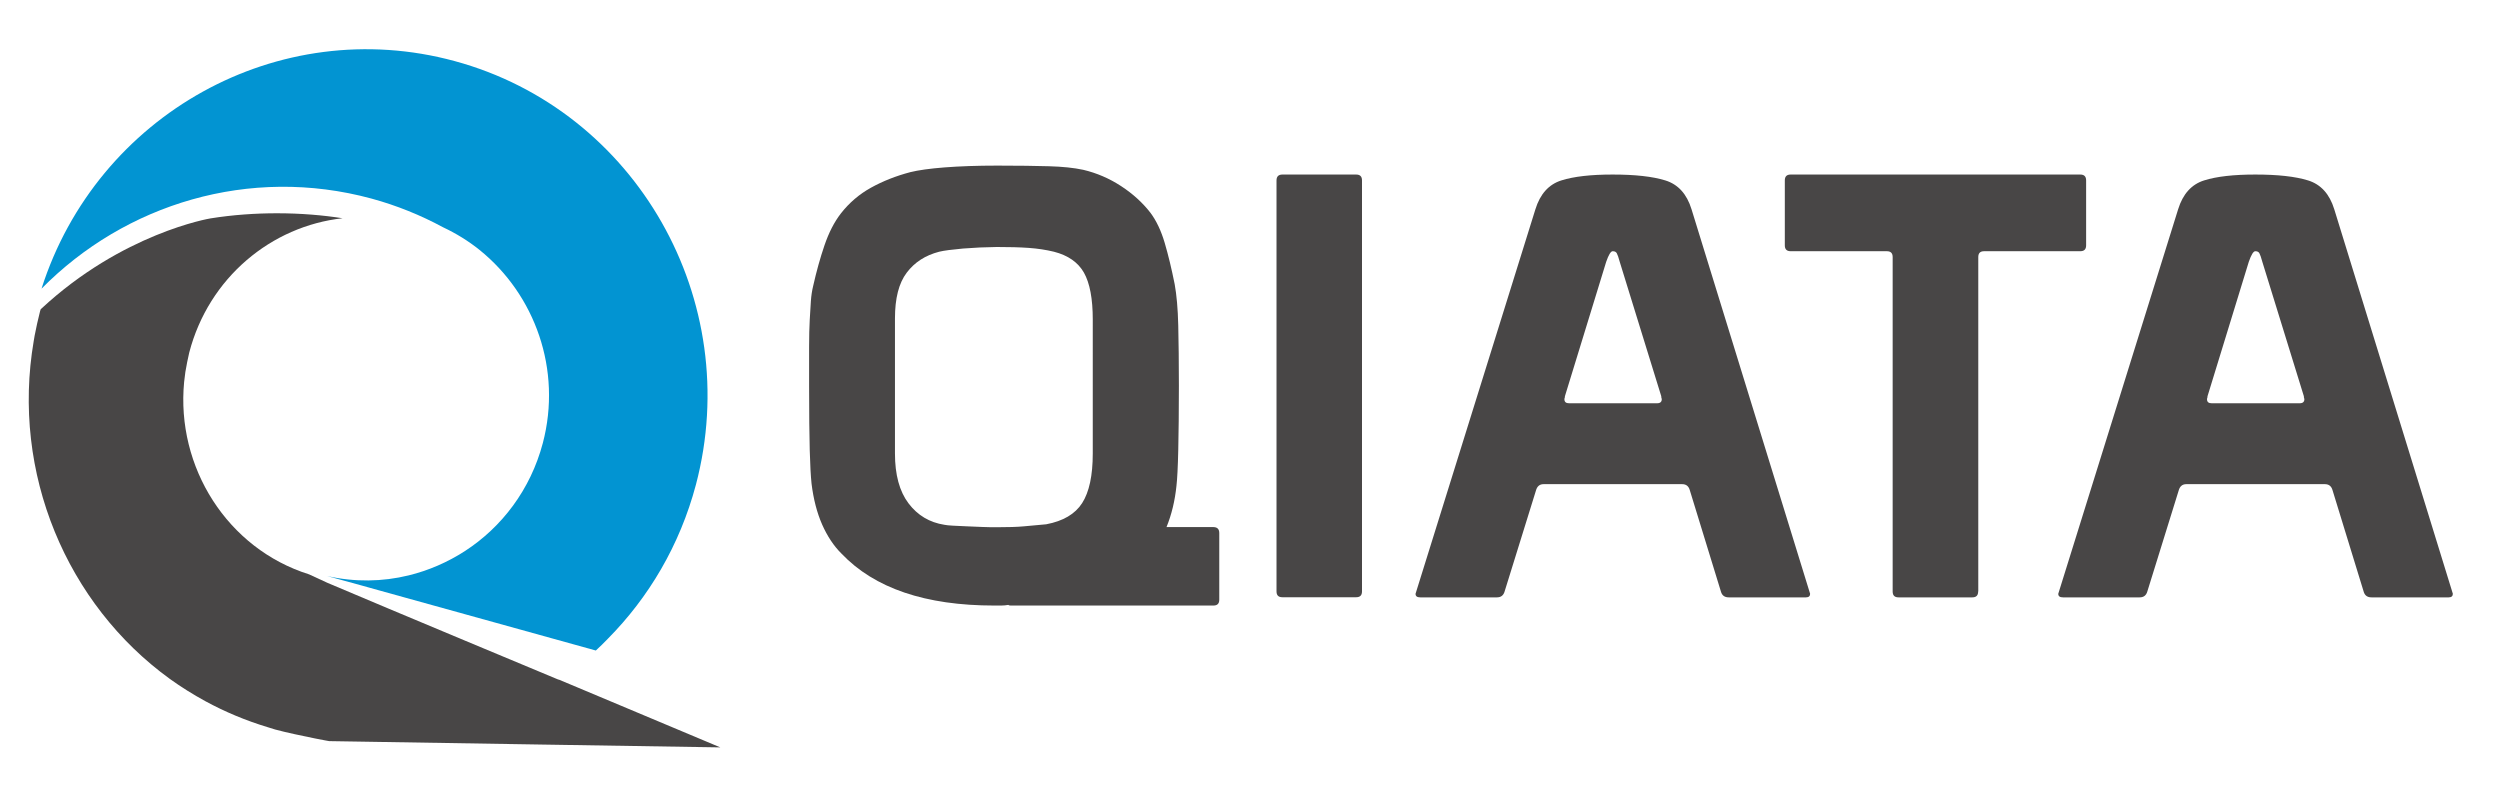 <?xml version="1.0" encoding="utf-8"?>
<!-- Generator: Adobe Illustrator 25.2.1, SVG Export Plug-In . SVG Version: 6.00 Build 0)  -->
<svg version="1.1" id="Ebene_1" xmlns="http://www.w3.org/2000/svg" xmlns:xlink="http://www.w3.org/1999/xlink" x="0px" y="0px"
	 viewBox="0 0 1956.5 635.5" style="enable-background:new 0 0 1956.5 635.5;" xml:space="preserve">
<style type="text/css">
	.st0{fill:#484646;}
	.st1{fill:#0294D2;}
</style>
<g>
	<g>
		<path class="st0" d="M452,538l-14.8-6.2l-0.1,0.1c0,0-133.7-55.7-180.9-75.8l-14.3-6.6c-64-20.1-104.2-83.9-97.8-150.6
			c0.5-5.2,1.3-10.4,2.4-15.6c0.2-1.2,0.5-2.5,0.8-3.7c0.3-1.2,0.5-2.5,0.8-3.7c15.3-58.7,64.4-99,120-105.1
			c-15.2-2.4-32.7-3.9-51.4-3.9c-16.7,0-34.4,1.2-51.9,4c-0.7,0.1-69,11.6-132.6,70.8c-0.1,0.1-0.3,0.3-0.4,0.4
			c-0.2,0.6-0.3,1.1-0.5,1.7c-1.6,6.3-3,12.6-4.2,18.9c-0.3,1.4-0.5,2.7-0.7,4.1C8.7,370.3,52.3,472.9,132.9,531.3
			c8.9,6.4,18.2,12.2,27.9,17.5c15.3,8.3,31.5,15.1,48.7,20.3c1.9,0.6,3.8,1.2,5.8,1.8c8.4,2.3,21.8,5.1,31.2,7
			c6.4,1.3,11.1,2.1,11.1,2.1l166.9,2.7l139.2,2.2L452,538z"/>
		<path class="st1" d="M544.6,379.4c38.1-144.2-46.6-293-188.8-331.6C217.9,10.3,75.9,89.8,32.5,225.9
			c65.3-66.2,162.7-96.4,258.2-70.5c19.8,5.4,38.5,13,55.9,22.4c10.4,4.9,20,10.8,28.7,17.8c43.3,34.9,64.7,93.7,49.5,151.2
			c-9.6,36.3-32,65.7-61,84.5c-13.5,8.7-28.4,15.2-44,19c-20.4,5-42.1,5.4-63.8,0.5c2.9,0.8,7,1.9,12,3.3l-11.2-3.1l11.2,3.1
			c8.4,2.3,19.1,5.2,30,8.3l168.3,46.7c3.2-2.9,6.3-6,9.3-9.1C507.6,467.7,532,426.8,544.6,379.4z"/>
	</g>
	<g>
		<path class="st0" d="M954.2,417.2v52.1c0,3.1-1.5,4.6-4.6,4.6H790.9c-0.9,0-1.5-0.2-1.8-0.5c-1.8,0.3-3.7,0.5-5.5,0.5
			c-1.8,0-3.7,0-5.5,0c-53.8,0-93.7-13.5-119.5-40.6c-6.2-6.1-11.2-13.8-15.2-22.8c-4-9.1-6.8-19.8-8.3-32.1
			c-0.6-5.8-1.1-14.5-1.4-26.1c-0.3-11.5-0.5-28.4-0.5-50.5c0-12,0-22.1,0-30.5c0-8.3,0.2-15.3,0.5-21c0.3-5.7,0.6-10.6,0.9-14.8
			c0.3-4.2,0.9-8.1,1.8-11.8c2.5-11.1,5.4-21.6,8.8-31.6c3.4-10,7.7-18.4,12.9-25.1c6.5-8.3,14.3-15,23.5-20.1
			c9.2-5.1,19.5-9.2,30.9-12.2c6.1-1.5,15.1-2.8,26.8-3.7c11.7-0.9,25.4-1.4,41.1-1.4c16.6,0,30.1,0.2,40.6,0.5
			c10.5,0.3,19.4,1.2,26.8,2.8c10.5,2.5,20.3,6.7,29.5,12.7c9.2,6,16.9,13,23.1,21c4.6,6.2,8.3,14,11.1,23.5
			c2.8,9.5,5.4,20.3,7.8,32.3c1.5,8.3,2.5,19.1,2.8,32.3c0.3,13.2,0.5,28.9,0.5,47.1c0,20.3-0.2,37.1-0.5,50.5
			c-0.3,13.4-0.8,22.7-1.4,27.9c-1.2,11.7-3.8,22.5-7.8,32.3h36.9C952.7,412.6,954.2,414.1,954.2,417.2z M753.7,194.5
			c-8.8,0.8-15,1.6-18.7,2.5c-10.8,2.8-19.2,8.2-25.4,16.4c-6.2,8.2-9.2,20.1-9.2,35.8v105.7c0,16.6,3.5,29.6,10.6,39
			c7.1,9.4,16.5,15,28.1,16.8c1.2,0.3,3.5,0.5,6.9,0.7c3.4,0.2,7,0.3,10.8,0.5c3.8,0.2,7.8,0.3,12,0.5c4.2,0.2,7.9,0.2,11.3,0.2
			c8.9,0,16-0.2,21.2-0.7c5.2-0.5,11.1-1,17.5-1.6c13.2-2.5,22.6-8,28.1-16.6c5.5-8.6,8.3-21.5,8.3-38.8V250.1
			c0-16.3-2.3-28.5-6.9-36.7c-4.6-8.1-12.5-13.6-23.5-16.4c-6.2-1.5-12.8-2.5-19.8-3c-7.1-0.5-15.4-0.7-24.9-0.7
			C771.3,193.4,762.5,193.8,753.7,194.5z"/>
		<path class="st0" d="M1003.6,136.6h57.7c3.1,0,4.6,1.5,4.6,4.6v321.6c0,3.1-1.5,4.6-4.6,4.6h-57.7c-3.1,0-4.6-1.5-4.6-4.6V141.2
			C999,138.2,1000.5,136.6,1003.6,136.6z"/>
		<path class="st0" d="M1201.6,163.8c3.7-12,10.5-19.5,20.3-22.6c9.8-3.1,23.2-4.6,40.1-4.6c17.5,0,31.3,1.5,41.3,4.6
			c10,3.1,16.8,10.6,20.5,22.6l92.8,300.9c0,1.8-1.1,2.8-3.2,2.8h-60.5c-3.1,0-5.1-1.4-6-4.2l-24.5-79.8c-0.9-3.1-2.9-4.6-6-4.6
			H1208c-3.1,0-5.1,1.7-6,5.1l-24.5,78.9c-0.9,3.1-2.9,4.6-6,4.6h-60c-2.5,0-3.7-0.9-3.7-2.8L1201.6,163.8z M1267.6,204.9
			c-0.9-3.4-1.7-5.6-2.3-6.7s-1.7-1.6-3.2-1.6c-1.5,0-3.2,2.8-5.1,8.3l-32.3,105.2c0,0.6-0.1,1.1-0.2,1.4c-0.2,0.3-0.2,0.6-0.2,0.9
			c0,2.2,1.2,3.2,3.7,3.2h68.8c2.5,0,3.7-1.1,3.7-3.2c0-0.3-0.1-0.6-0.2-0.9c-0.2-0.3-0.2-0.8-0.2-1.4L1267.6,204.9z"/>
		<path class="st0" d="M1548.1,462.9c0,3.1-1.5,4.6-4.6,4.6h-57.7c-3.1,0-4.6-1.5-4.6-4.6V201.2c0-3.1-1.5-4.6-4.6-4.6h-75.2
			c-3.1,0-4.6-1.5-4.6-4.6v-50.8c0-3.1,1.5-4.6,4.6-4.6H1628c3.1,0,4.6,1.5,4.6,4.6V192c0,3.1-1.5,4.6-4.6,4.6h-75.2
			c-3.1,0-4.6,1.5-4.6,4.6V462.9z"/>
		<path class="st0" d="M1704.6,163.8c3.7-12,10.5-19.5,20.3-22.6c9.8-3.1,23.2-4.6,40.1-4.6c17.5,0,31.3,1.5,41.3,4.6
			c10,3.1,16.8,10.6,20.5,22.6l92.8,300.9c0,1.8-1.1,2.8-3.2,2.8h-60.5c-3.1,0-5.1-1.4-6-4.2l-24.5-79.8c-0.9-3.1-2.9-4.6-6-4.6
			H1711c-3.1,0-5.1,1.7-6,5.1l-24.5,78.9c-0.9,3.1-2.9,4.6-6,4.6h-60c-2.5,0-3.7-0.9-3.7-2.8L1704.6,163.8z M1770.5,204.9
			c-0.9-3.4-1.7-5.6-2.3-6.7s-1.7-1.6-3.2-1.6c-1.5,0-3.2,2.8-5.1,8.3l-32.3,105.2c0,0.6-0.1,1.1-0.2,1.4c-0.2,0.3-0.2,0.6-0.2,0.9
			c0,2.2,1.2,3.2,3.7,3.2h68.8c2.5,0,3.7-1.1,3.7-3.2c0-0.3-0.1-0.6-0.2-0.9c-0.2-0.3-0.2-0.8-0.2-1.4L1770.5,204.9z"/>
	</g>
</g>
</svg>
